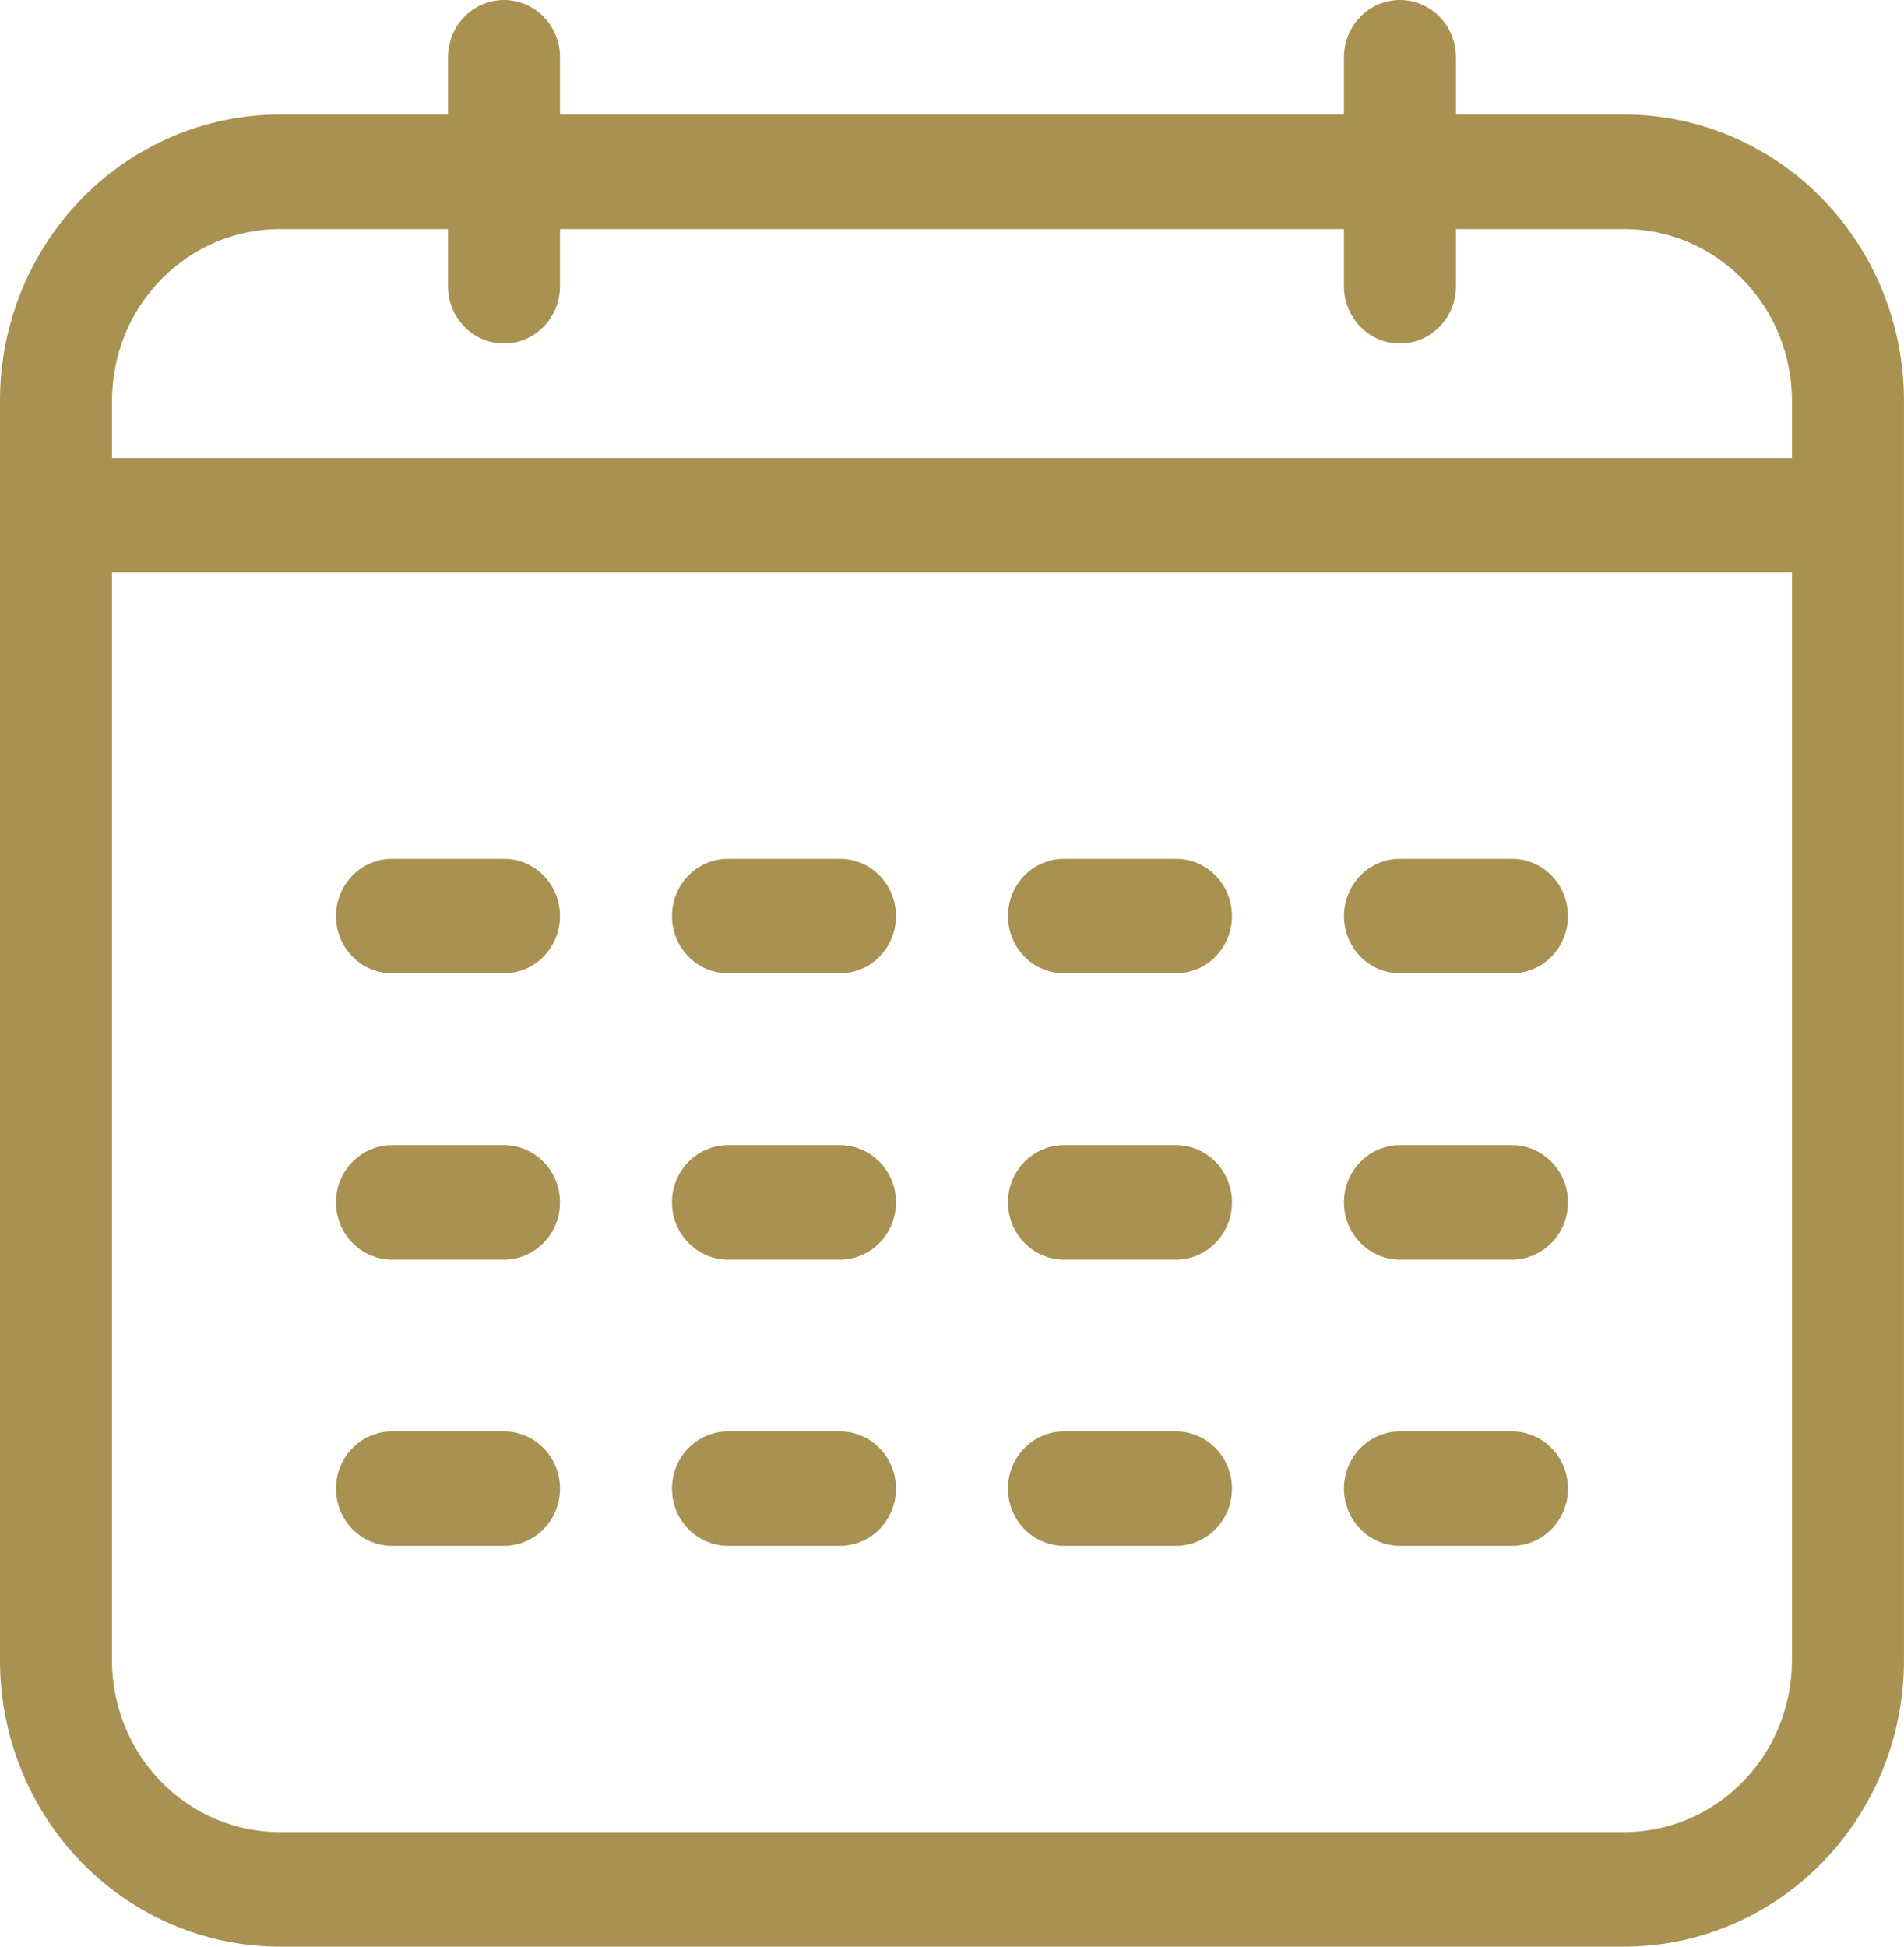 <svg width="45" height="46" viewBox="0 0 45 46" fill="none" xmlns="http://www.w3.org/2000/svg">
<path d="M38.382 2.706H34.411V1.353C34.411 0.994 34.272 0.65 34.023 0.396C33.775 0.143 33.439 0 33.088 0C32.736 0 32.4 0.143 32.152 0.396C31.904 0.65 31.764 0.994 31.764 1.353V2.706H13.235V1.353C13.235 0.994 13.096 0.65 12.847 0.396C12.599 0.143 12.262 0 11.912 0C11.56 0 11.224 0.143 10.976 0.396C10.727 0.65 10.588 0.994 10.588 1.353V2.706H6.618C4.862 2.706 3.179 3.419 1.938 4.687C0.697 5.956 0 7.676 0 9.471V39.235C0 41.029 0.697 42.75 1.938 44.019C3.179 45.287 4.862 46 6.618 46H38.382C40.137 46 41.82 45.287 43.061 44.019C44.302 42.75 44.999 41.029 44.999 39.235V9.471C44.999 7.676 44.302 5.956 43.061 4.687C41.82 3.419 40.137 2.706 38.382 2.706ZM6.618 5.412H10.588V6.765C10.588 7.124 10.727 7.468 10.976 7.721C11.224 7.975 11.56 8.118 11.912 8.118C12.262 8.118 12.599 7.975 12.847 7.721C13.096 7.468 13.235 7.124 13.235 6.765V5.412H31.764V6.765C31.764 7.124 31.904 7.468 32.152 7.721C32.4 7.975 32.736 8.118 33.088 8.118C33.439 8.118 33.775 7.975 34.023 7.721C34.272 7.468 34.411 7.124 34.411 6.765V5.412H38.382C39.435 5.412 40.444 5.839 41.189 6.601C41.934 7.362 42.352 8.394 42.352 9.471V10.823H2.647V9.471C2.647 8.394 3.065 7.362 3.81 6.601C4.555 5.839 5.564 5.412 6.618 5.412ZM38.382 43.294H6.618C5.564 43.294 4.555 42.867 3.81 42.105C3.065 41.344 2.647 40.312 2.647 39.235V13.529H42.352V39.235C42.352 40.312 41.934 41.344 41.189 42.105C40.444 42.867 39.435 43.294 38.382 43.294ZM13.235 21.647C13.235 22.006 13.096 22.35 12.847 22.604C12.599 22.858 12.262 23 11.912 23H9.265C8.914 23 8.577 22.858 8.329 22.604C8.08 22.35 7.941 22.006 7.941 21.647C7.941 21.288 8.08 20.944 8.329 20.69C8.577 20.437 8.914 20.294 9.265 20.294H11.912C12.262 20.294 12.599 20.437 12.847 20.69C13.096 20.944 13.235 21.288 13.235 21.647ZM21.176 21.647C21.176 22.006 21.037 22.35 20.788 22.604C20.54 22.858 20.204 23 19.852 23H17.206C16.855 23 16.518 22.858 16.27 22.604C16.021 22.35 15.882 22.006 15.882 21.647C15.882 21.288 16.021 20.944 16.27 20.69C16.518 20.437 16.855 20.294 17.206 20.294H19.852C20.204 20.294 20.54 20.437 20.788 20.69C21.037 20.944 21.176 21.288 21.176 21.647ZM29.117 21.647C29.117 22.006 28.978 22.35 28.729 22.604C28.481 22.858 28.145 23 27.794 23H25.146C24.796 23 24.459 22.858 24.211 22.604C23.962 22.35 23.823 22.006 23.823 21.647C23.823 21.288 23.962 20.944 24.211 20.69C24.459 20.437 24.796 20.294 25.146 20.294H27.794C28.145 20.294 28.481 20.437 28.729 20.69C28.978 20.944 29.117 21.288 29.117 21.647ZM37.058 21.647C37.058 22.006 36.919 22.35 36.67 22.604C36.422 22.858 36.086 23 35.735 23H33.088C32.736 23 32.4 22.858 32.152 22.604C31.904 22.35 31.764 22.006 31.764 21.647C31.764 21.288 31.904 20.944 32.152 20.69C32.4 20.437 32.736 20.294 33.088 20.294H35.735C36.086 20.294 36.422 20.437 36.67 20.69C36.919 20.944 37.058 21.288 37.058 21.647ZM13.235 28.412C13.235 28.771 13.096 29.115 12.847 29.368C12.599 29.622 12.262 29.765 11.912 29.765H9.265C8.914 29.765 8.577 29.622 8.329 29.368C8.08 29.115 7.941 28.771 7.941 28.412C7.941 28.053 8.08 27.709 8.329 27.455C8.577 27.201 8.914 27.059 9.265 27.059H11.912C12.262 27.059 12.599 27.201 12.847 27.455C13.096 27.709 13.235 28.053 13.235 28.412ZM21.176 28.412C21.176 28.771 21.037 29.115 20.788 29.368C20.54 29.622 20.204 29.765 19.852 29.765H17.206C16.855 29.765 16.518 29.622 16.27 29.368C16.021 29.115 15.882 28.771 15.882 28.412C15.882 28.053 16.021 27.709 16.27 27.455C16.518 27.201 16.855 27.059 17.206 27.059H19.852C20.204 27.059 20.54 27.201 20.788 27.455C21.037 27.709 21.176 28.053 21.176 28.412ZM29.117 28.412C29.117 28.771 28.978 29.115 28.729 29.368C28.481 29.622 28.145 29.765 27.794 29.765H25.146C24.796 29.765 24.459 29.622 24.211 29.368C23.962 29.115 23.823 28.771 23.823 28.412C23.823 28.053 23.962 27.709 24.211 27.455C24.459 27.201 24.796 27.059 25.146 27.059H27.794C28.145 27.059 28.481 27.201 28.729 27.455C28.978 27.709 29.117 28.053 29.117 28.412ZM37.058 28.412C37.058 28.771 36.919 29.115 36.67 29.368C36.422 29.622 36.086 29.765 35.735 29.765H33.088C32.736 29.765 32.4 29.622 32.152 29.368C31.904 29.115 31.764 28.771 31.764 28.412C31.764 28.053 31.904 27.709 32.152 27.455C32.4 27.201 32.736 27.059 33.088 27.059H35.735C36.086 27.059 36.422 27.201 36.67 27.455C36.919 27.709 37.058 28.053 37.058 28.412ZM13.235 35.176C13.235 35.535 13.096 35.879 12.847 36.133C12.599 36.387 12.262 36.529 11.912 36.529H9.265C8.914 36.529 8.577 36.387 8.329 36.133C8.08 35.879 7.941 35.535 7.941 35.176C7.941 34.818 8.08 34.474 8.329 34.22C8.577 33.966 8.914 33.824 9.265 33.824H11.912C12.262 33.824 12.599 33.966 12.847 34.22C13.096 34.474 13.235 34.818 13.235 35.176ZM21.176 35.176C21.176 35.535 21.037 35.879 20.788 36.133C20.54 36.387 20.204 36.529 19.852 36.529H17.206C16.855 36.529 16.518 36.387 16.27 36.133C16.021 35.879 15.882 35.535 15.882 35.176C15.882 34.818 16.021 34.474 16.27 34.22C16.518 33.966 16.855 33.824 17.206 33.824H19.852C20.204 33.824 20.54 33.966 20.788 34.22C21.037 34.474 21.176 34.818 21.176 35.176ZM29.117 35.176C29.117 35.535 28.978 35.879 28.729 36.133C28.481 36.387 28.145 36.529 27.794 36.529H25.146C24.796 36.529 24.459 36.387 24.211 36.133C23.962 35.879 23.823 35.535 23.823 35.176C23.823 34.818 23.962 34.474 24.211 34.22C24.459 33.966 24.796 33.824 25.146 33.824H27.794C28.145 33.824 28.481 33.966 28.729 34.22C28.978 34.474 29.117 34.818 29.117 35.176ZM37.058 35.176C37.058 35.535 36.919 35.879 36.67 36.133C36.422 36.387 36.086 36.529 35.735 36.529H33.088C32.736 36.529 32.4 36.387 32.152 36.133C31.904 35.879 31.764 35.535 31.764 35.176C31.764 34.818 31.904 34.474 32.152 34.22C32.4 33.966 32.736 33.824 33.088 33.824H35.735C36.086 33.824 36.422 33.966 36.67 34.22C36.919 34.474 37.058 34.818 37.058 35.176Z" fill="#A89151"/>
</svg>
